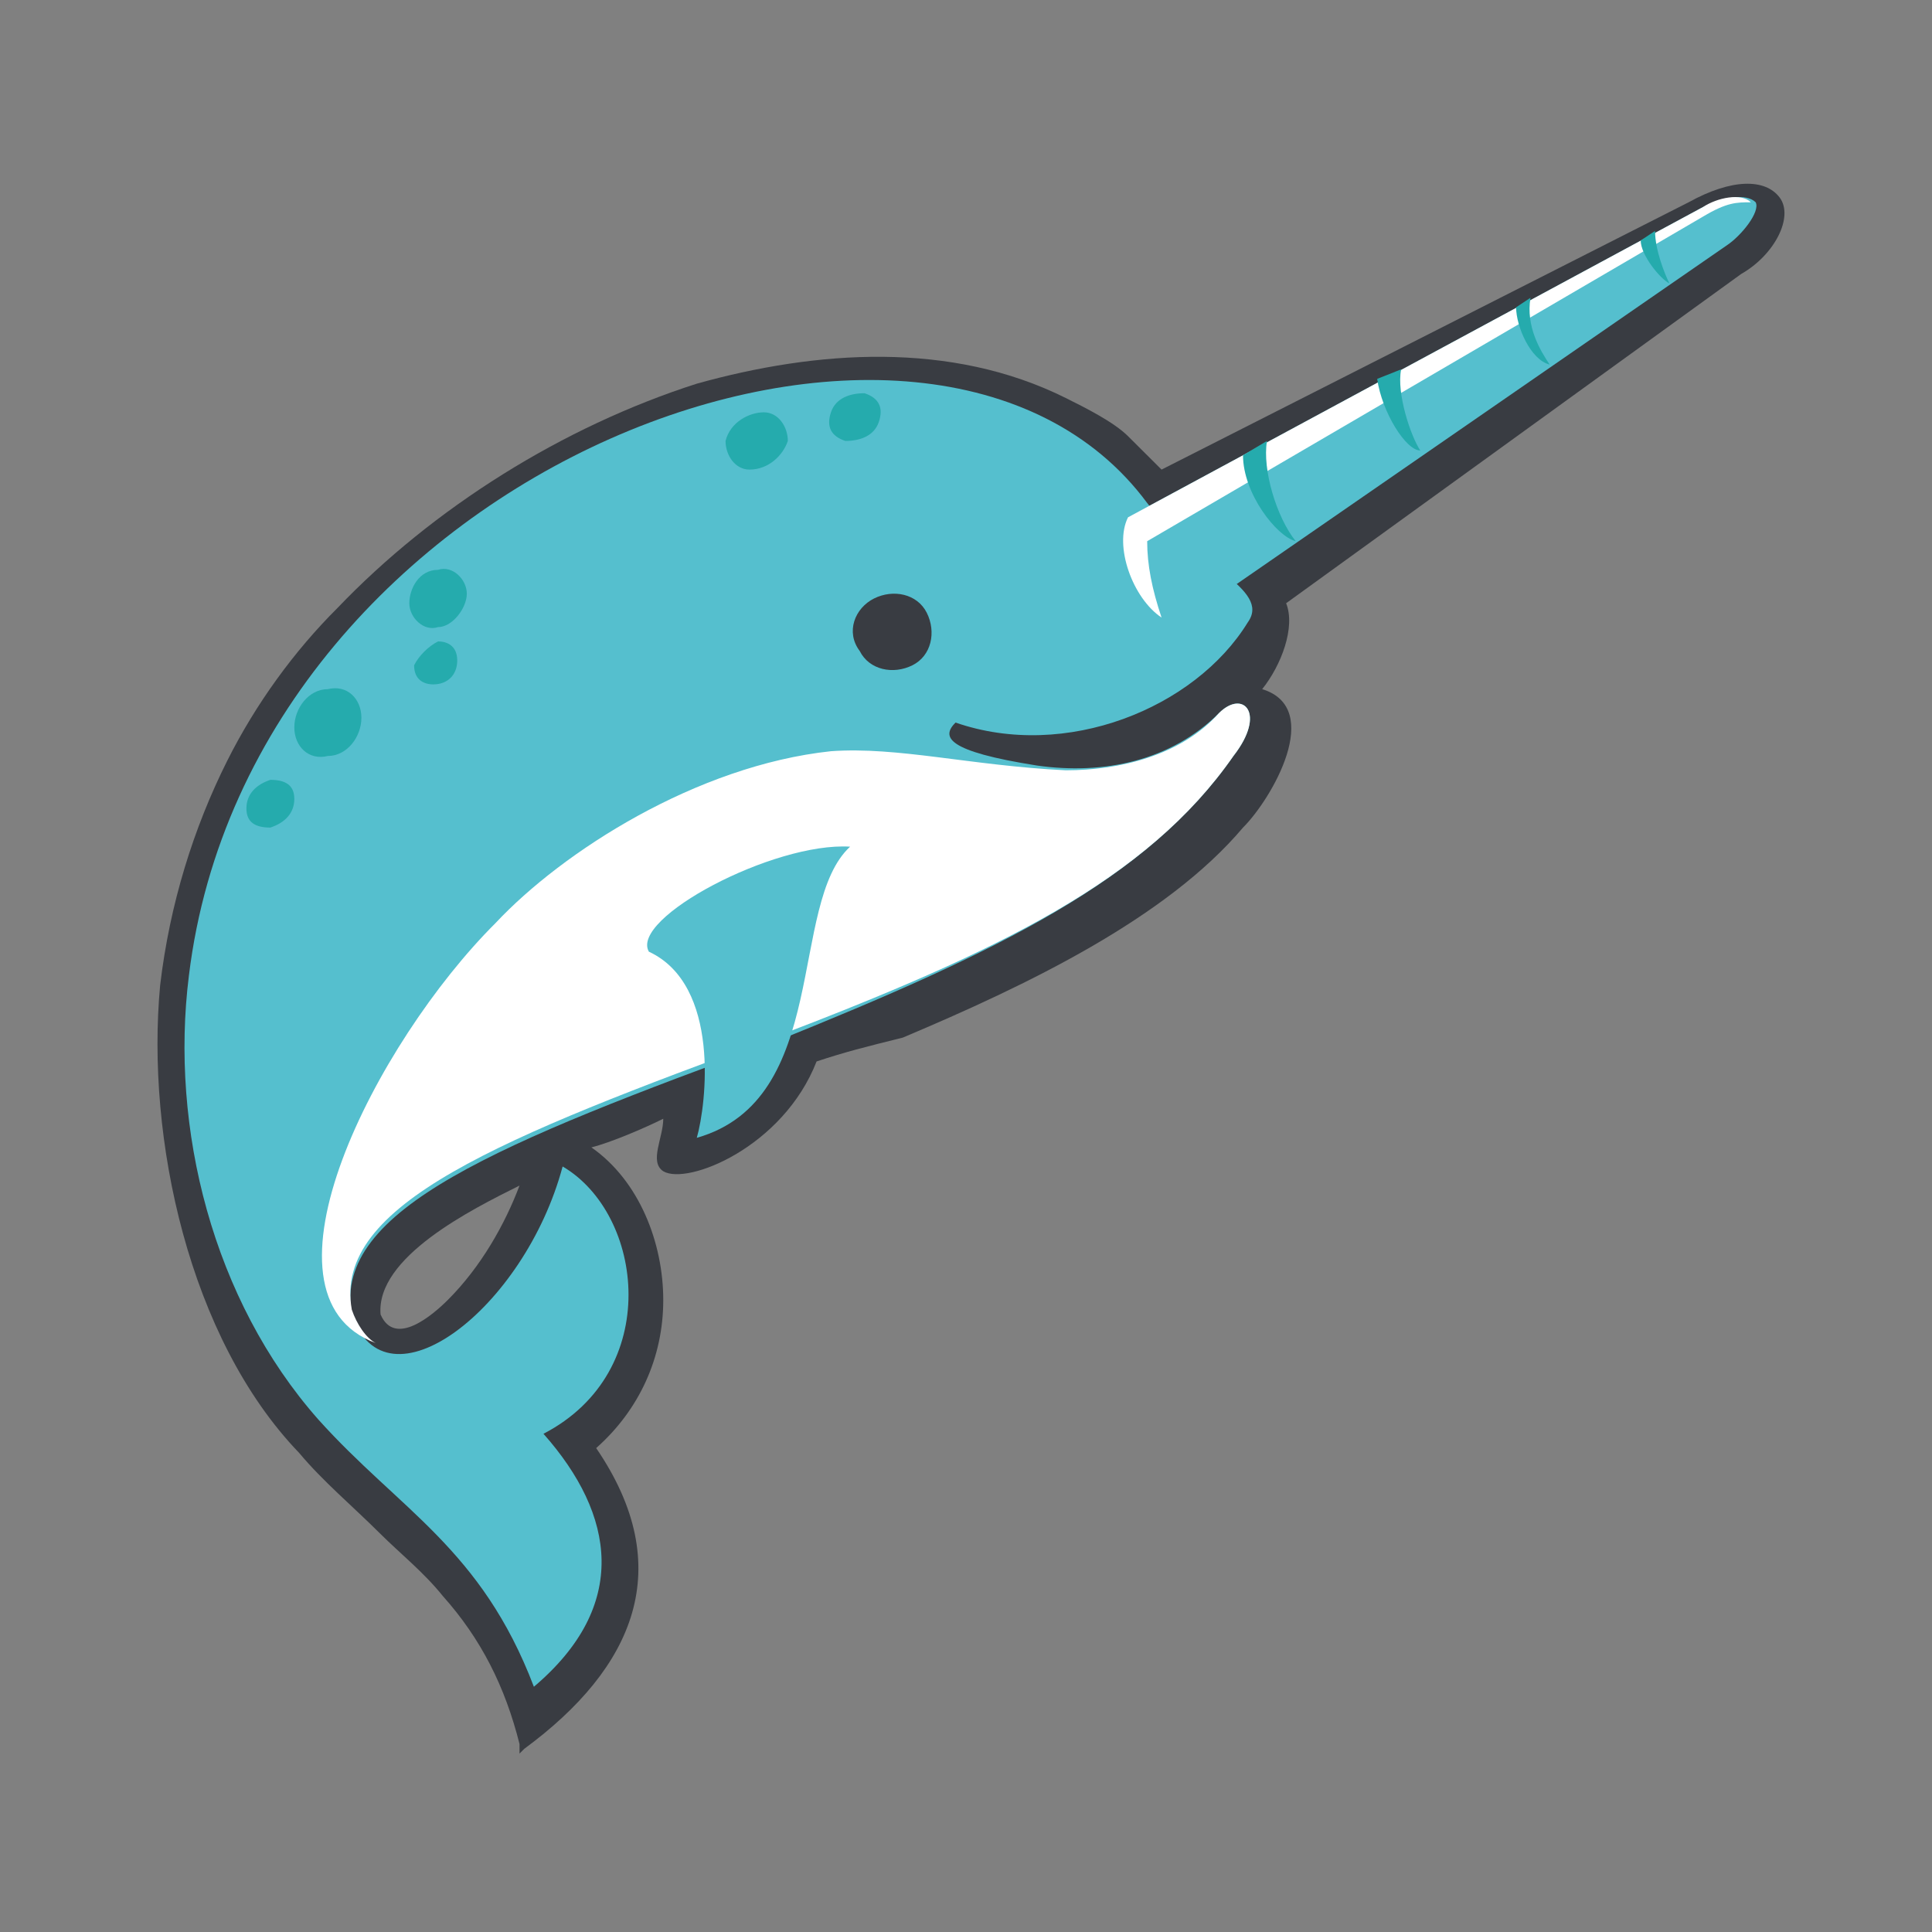 <svg xmlns="http://www.w3.org/2000/svg" width="250" height="250" fill="none"><rect width="100%" height="100%" fill="#808080" stroke="none"/><path fill="#393C42" fill-rule="evenodd" d="M67.225 153.412c-6.2 3.088-18.6 9.264-17.98 16.676 1.86 4.324 6.82 0 8.68-1.853 4.34-4.323 7.44-9.882 9.3-14.823Zm38.44-16.059c-4.34 11.118-16.74 16.059-19.84 14.206-1.86-1.235 0-4.324 0-6.794-2.48 1.235-6.82 3.088-9.3 3.706 6.2 4.323 9.3 12.353 9.3 19.764 0 7.412-3.1 14.206-8.68 19.147 10.54 15.442 4.96 28.412-9.3 38.912l-.62.618v-1.236c-1.86-7.411-4.96-13.588-9.92-19.147-2.48-3.088-5.58-5.558-8.06-8.029-3.72-3.706-7.44-6.794-10.54-10.5-14.26-14.824-19.84-40.765-17.98-60.529 1.24-10.5 4.34-20.383 8.68-29.03 3.72-7.412 8.68-14.206 14.26-19.764 12.4-12.971 29.14-23.471 46.5-29.03 15.5-4.323 32.86-5.559 47.74 1.853 2.48 1.235 6.2 3.088 8.06 4.941l3.72 3.706.62.618 68.2-34.589c5.58-3.088 9.92-3.088 11.78-.617 1.86 2.47-.62 7.412-4.96 9.882l-58.9 42.618c1.24 3.088-.62 8.03-3.1 11.117 8.06 2.471 1.24 14.206-2.48 17.912-9.92 11.736-27.9 20.383-44.02 27.177-4.96 1.235-7.44 1.853-11.16 3.088Z" clip-rule="evenodd"/><path fill="#55BFCE" fill-rule="evenodd" d="M159.605 97.823c4.34-5.558 1.24-8.647-1.86-5.558-6.2 6.176-14.88 8.029-23.56 6.794-11.78-1.853-12.4-3.706-10.54-5.56 14.26 4.942 31-1.852 37.82-12.97 3.1-4.323-6.82-7.411-13.02-15.44-27.9-37.677-115.94-4.942-124 61.146-2.48 19.765 3.1 42 16.74 57.441 10.54 11.736 21.08 16.677 27.9 34.589 12.4-10.5 10.54-22.236 1.24-32.736 15.5-8.029 13.02-28.411 2.48-34.588-4.96 18.53-22.94 32.118-27.28 19.147-2.48-13.588 19.22-22.235 54.56-35.206 29.14-11.735 48.36-21 59.52-37.059Z" clip-rule="evenodd"/><path fill="#fff" fill-rule="evenodd" d="M159.605 97.823c4.34-5.558 1.24-8.647-1.86-5.558-4.96 5.558-13.02 7.411-19.84 7.411-12.4-.617-21.7-3.088-30.38-2.47-17.36 1.853-34.72 12.97-43.4 22.235-15.5 15.441-32.24 48.177-15.5 54.353-1.24-.618-2.48-2.471-3.1-4.323-2.48-13.589 19.22-22.236 54.56-35.206 29.14-11.118 48.36-20.383 59.52-36.441Z" clip-rule="evenodd"/><path fill="#55BFCE" fill-rule="evenodd" d="M83.965 123.147c9.3 4.324 7.44 19.765 6.2 24.088 17.36-4.941 11.78-30.264 19.84-37.676-9.92-.618-28.52 9.264-26.04 13.588Z" clip-rule="evenodd"/><path fill="#393C42" fill-rule="evenodd" d="M113.105 77.441c2.48-1.235 5.58-.617 6.82 1.853 1.24 2.47.62 5.559-1.86 6.794-2.48 1.236-5.58.618-6.82-1.853-1.86-2.47-.62-5.558 1.86-6.794Z" clip-rule="evenodd"/><path fill="#55BFCE" fill-rule="evenodd" d="m154.645 79.294 68.82-47.559c1.86-1.235 4.34-4.323 3.72-5.559-1.24-1.235-4.34-.617-6.82.618l-74.4 40.147c-2.48 4.941 2.48 15.441 8.68 12.353Z" clip-rule="evenodd"/><path fill="#fff" fill-rule="evenodd" d="m148.445 70.03 71.92-42c3.1-1.854 4.34-1.854 6.2-1.854-1.24-1.235-4.34-.617-6.2.618l-74.4 40.147c-1.86 3.706.62 10.5 4.34 12.97-1.24-3.705-1.86-6.793-1.86-9.882Z" clip-rule="evenodd"/><path fill="#25ABAD" fill-rule="evenodd" d="M42.425 89.176c2.48-.617 4.34 1.236 4.34 3.706 0 2.47-1.86 4.941-4.34 4.941-2.48.618-4.34-1.235-4.34-3.705 0-2.471 1.86-4.942 4.34-4.942ZM56.685 73.735c1.86-.617 3.72 1.236 3.72 3.088 0 1.854-1.86 4.324-3.72 4.324-1.86.618-3.72-1.235-3.72-3.088s1.24-4.324 3.72-4.324ZM98.845 53.353c1.86 0 3.1 1.853 3.1 3.706-.62 1.853-2.48 3.706-4.96 3.706-1.86 0-3.1-1.853-3.1-3.706.62-2.47 3.1-3.706 4.96-3.706ZM111.865 50.882c1.86.618 2.48 1.853 1.86 3.706-.62 1.853-2.48 2.47-4.34 2.47-1.86-.617-2.48-1.852-1.86-3.705.62-1.853 2.48-2.47 4.34-2.47ZM56.685 83c1.24 0 2.48.618 2.48 2.47 0 1.853-1.24 3.089-3.1 3.089-1.24 0-2.48-.618-2.48-2.47.62-1.236 1.86-2.471 3.1-3.089ZM34.985 100.912c1.86 0 3.1.617 3.1 2.47 0 1.853-1.24 3.089-3.1 3.706-1.86 0-3.1-.617-3.1-2.47 0-1.853 1.24-3.089 3.1-3.706ZM163.945 57.059l-3.1 1.853c0 4.94 4.34 10.5 6.82 11.117-2.48-3.088-4.34-9.264-3.72-12.97Zm17.36-9.265-3.1 1.235c.62 4.324 3.72 9.265 5.58 9.265-1.24-1.853-3.1-7.412-2.48-10.5Zm16.74-9.265-1.86 1.236c0 2.47 1.86 6.794 4.34 7.411-1.24-1.852-3.1-4.94-2.48-8.647Zm16.12-8.647-1.86 1.236c0 1.853 2.48 4.94 3.72 5.558-.62-1.235-1.86-4.323-1.86-6.794Z" clip-rule="evenodd"/></svg>